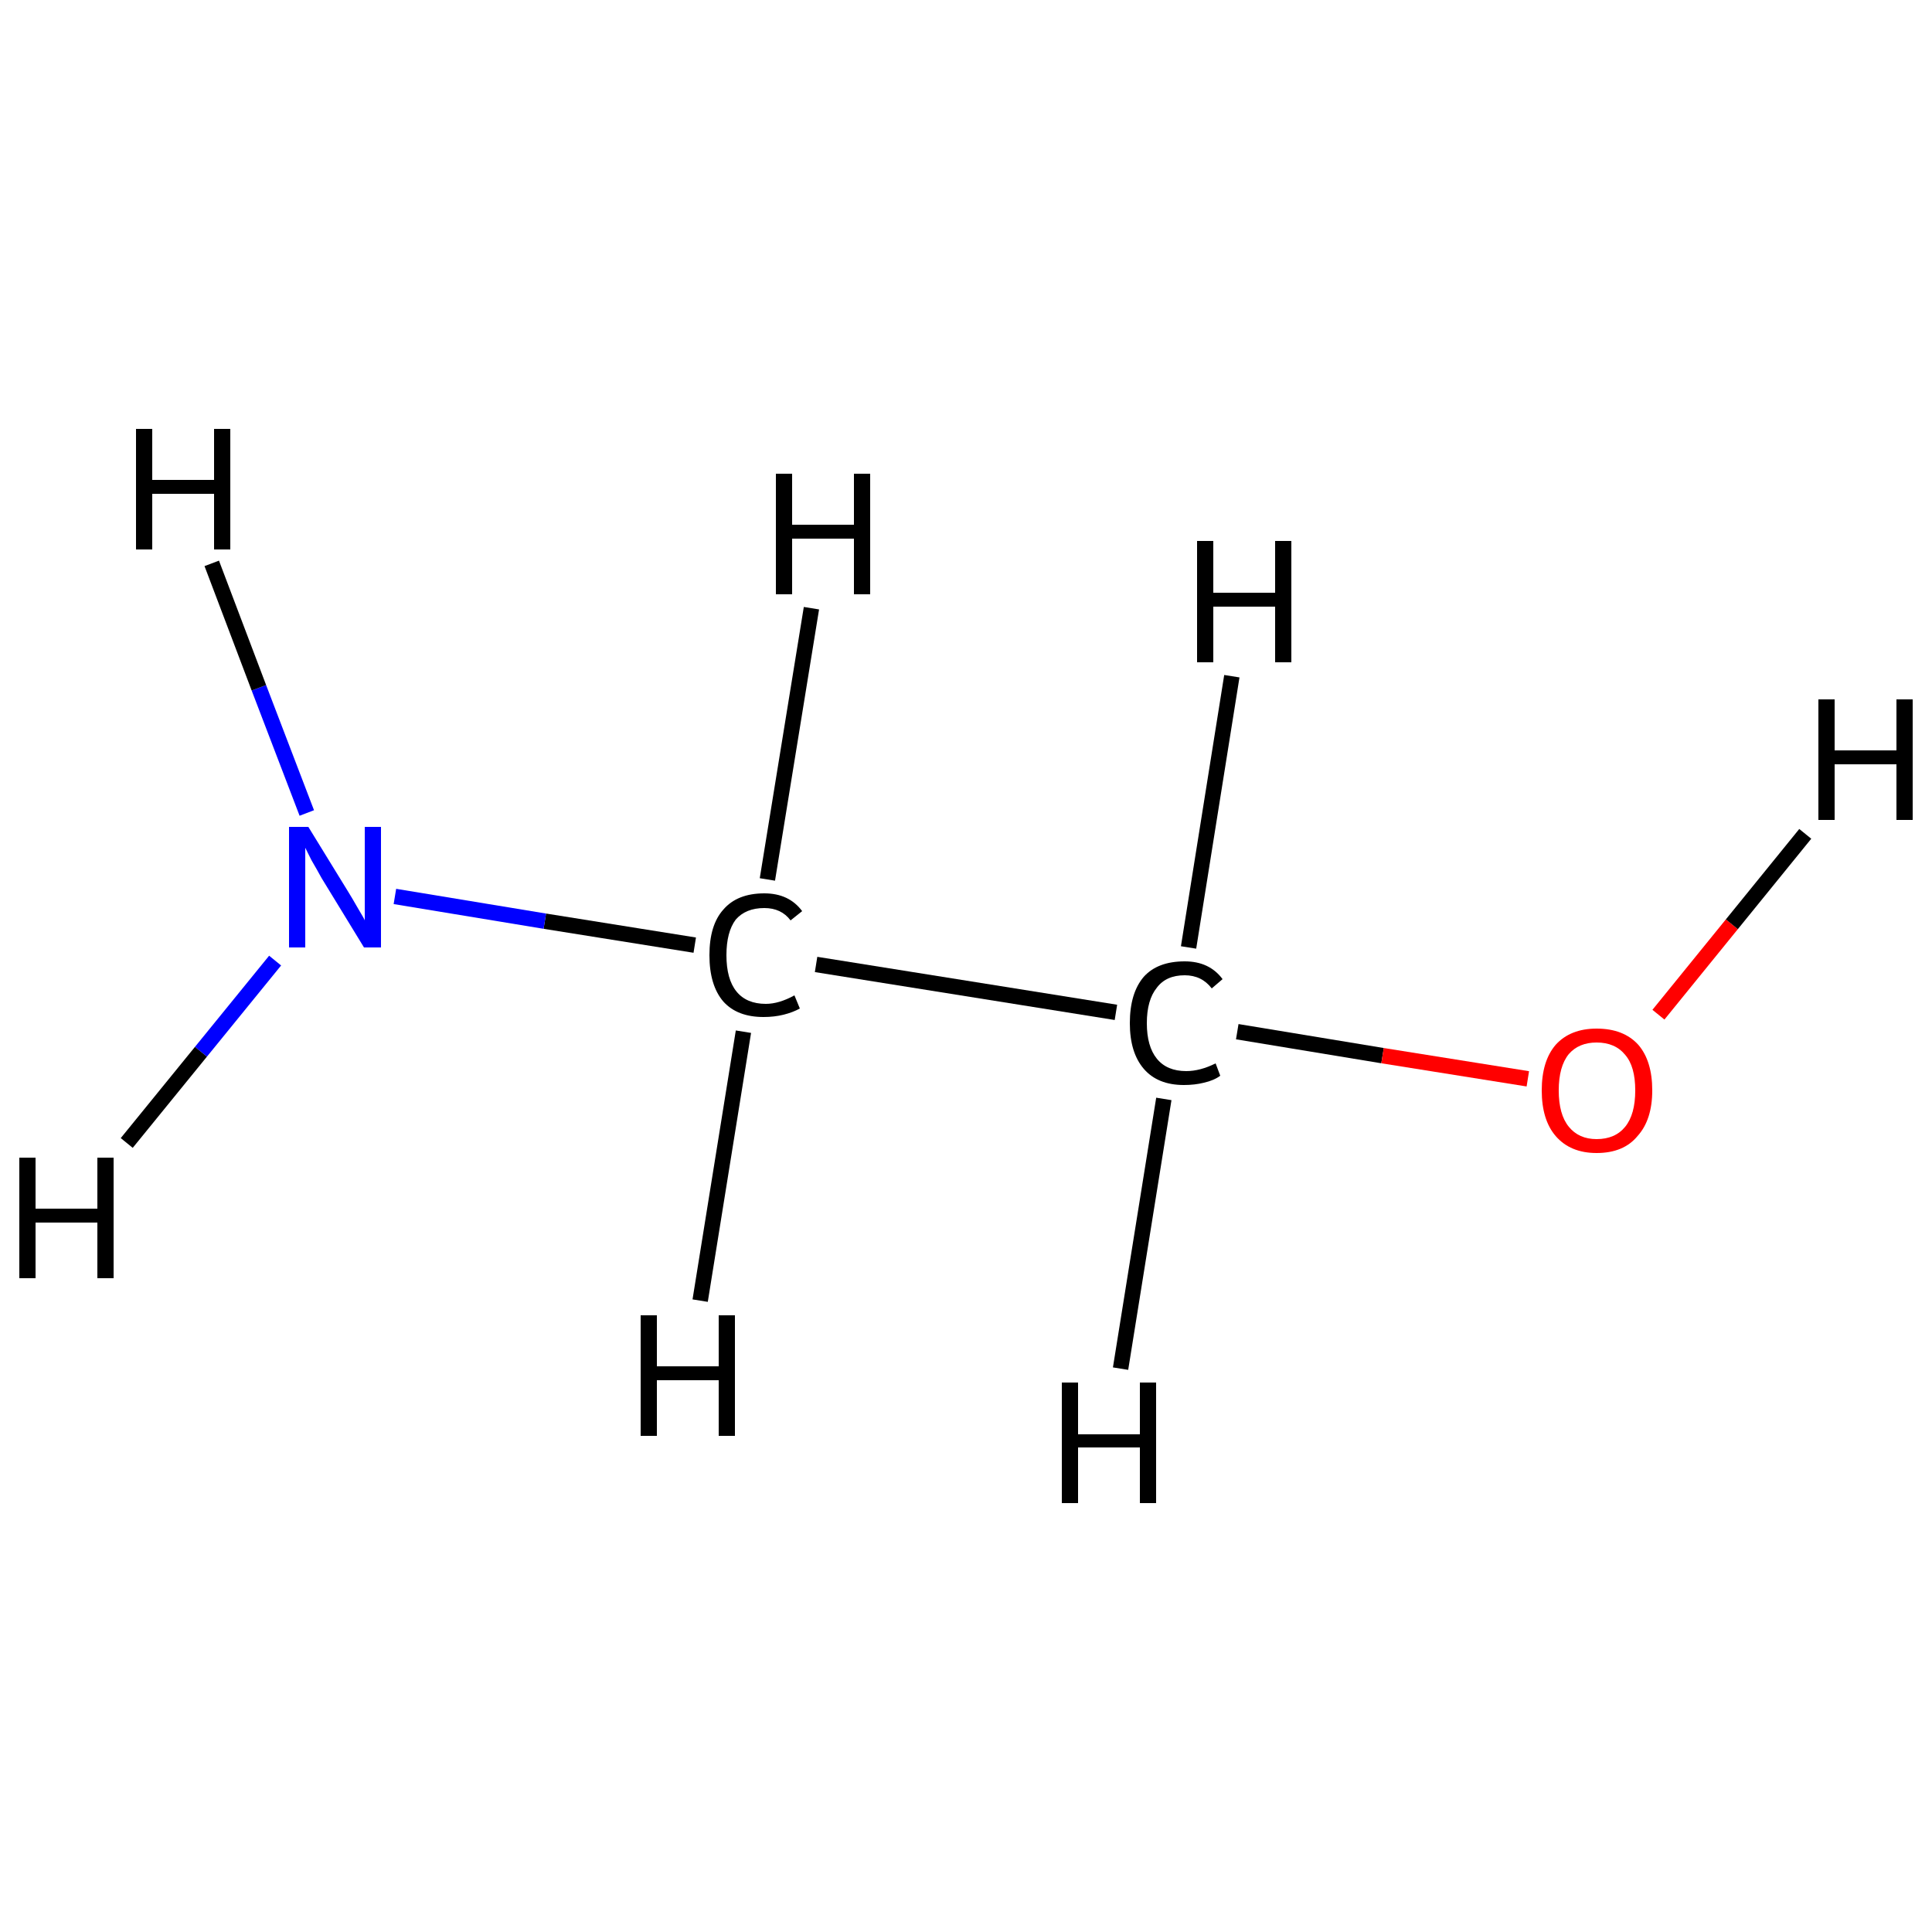 <?xml version='1.0' encoding='iso-8859-1'?>
<svg version='1.1' baseProfile='full'
              xmlns='http://www.w3.org/2000/svg'
                      xmlns:rdkit='http://www.rdkit.org/xml'
                      xmlns:xlink='http://www.w3.org/1999/xlink'
                  xml:space='preserve'
width='250px' height='250px' viewBox='0 0 250 250'>
<!-- END OF HEADER -->
<rect style='opacity:1.0;fill:#FFFFFF;stroke:none' width='250.0' height='250.0' x='0.0' y='0.0'> </rect>
<path class='bond-0 atom-0 atom-1' d='M 105.6,124.8 L 144.4,131.0' style='fill:none;fill-rule:evenodd;stroke:#000000;stroke-width:2.0px;stroke-linecap:butt;stroke-linejoin:miter;stroke-opacity:1' />
<path class='bond-1 atom-1 atom-2' d='M 160.1,133.5 L 178.9,136.6' style='fill:none;fill-rule:evenodd;stroke:#000000;stroke-width:2.0px;stroke-linecap:butt;stroke-linejoin:miter;stroke-opacity:1' />
<path class='bond-1 atom-1 atom-2' d='M 178.9,136.6 L 197.7,139.6' style='fill:none;fill-rule:evenodd;stroke:#FF0000;stroke-width:2.0px;stroke-linecap:butt;stroke-linejoin:miter;stroke-opacity:1' />
<path class='bond-2 atom-0 atom-3' d='M 89.9,122.3 L 70.5,119.2' style='fill:none;fill-rule:evenodd;stroke:#000000;stroke-width:2.0px;stroke-linecap:butt;stroke-linejoin:miter;stroke-opacity:1' />
<path class='bond-2 atom-0 atom-3' d='M 70.5,119.2 L 51.1,116.0' style='fill:none;fill-rule:evenodd;stroke:#0000FF;stroke-width:2.0px;stroke-linecap:butt;stroke-linejoin:miter;stroke-opacity:1' />
<path class='bond-3 atom-0 atom-4' d='M 99.3,113.8 L 105.0,78.7' style='fill:none;fill-rule:evenodd;stroke:#000000;stroke-width:2.0px;stroke-linecap:butt;stroke-linejoin:miter;stroke-opacity:1' />
<path class='bond-4 atom-0 atom-5' d='M 96.2,133.5 L 90.6,168.3' style='fill:none;fill-rule:evenodd;stroke:#000000;stroke-width:2.0px;stroke-linecap:butt;stroke-linejoin:miter;stroke-opacity:1' />
<path class='bond-5 atom-1 atom-6' d='M 150.6,142.2 L 145.0,177.1' style='fill:none;fill-rule:evenodd;stroke:#000000;stroke-width:2.0px;stroke-linecap:butt;stroke-linejoin:miter;stroke-opacity:1' />
<path class='bond-6 atom-1 atom-7' d='M 153.8,122.6 L 159.4,87.5' style='fill:none;fill-rule:evenodd;stroke:#000000;stroke-width:2.0px;stroke-linecap:butt;stroke-linejoin:miter;stroke-opacity:1' />
<path class='bond-7 atom-2 atom-8' d='M 214.6,131.3 L 224.1,119.6' style='fill:none;fill-rule:evenodd;stroke:#FF0000;stroke-width:2.0px;stroke-linecap:butt;stroke-linejoin:miter;stroke-opacity:1' />
<path class='bond-7 atom-2 atom-8' d='M 224.1,119.6 L 233.6,107.9' style='fill:none;fill-rule:evenodd;stroke:#000000;stroke-width:2.0px;stroke-linecap:butt;stroke-linejoin:miter;stroke-opacity:1' />
<path class='bond-8 atom-3 atom-9' d='M 35.6,124.3 L 26.0,136.1' style='fill:none;fill-rule:evenodd;stroke:#0000FF;stroke-width:2.0px;stroke-linecap:butt;stroke-linejoin:miter;stroke-opacity:1' />
<path class='bond-8 atom-3 atom-9' d='M 26.0,136.1 L 16.4,147.9' style='fill:none;fill-rule:evenodd;stroke:#000000;stroke-width:2.0px;stroke-linecap:butt;stroke-linejoin:miter;stroke-opacity:1' />
<path class='bond-9 atom-3 atom-10' d='M 39.7,105.2 L 33.5,89.0' style='fill:none;fill-rule:evenodd;stroke:#0000FF;stroke-width:2.0px;stroke-linecap:butt;stroke-linejoin:miter;stroke-opacity:1' />
<path class='bond-9 atom-3 atom-10' d='M 33.5,89.0 L 27.4,72.9' style='fill:none;fill-rule:evenodd;stroke:#000000;stroke-width:2.0px;stroke-linecap:butt;stroke-linejoin:miter;stroke-opacity:1' />
<path class='atom-0' d='M 91.8 123.6
Q 91.8 119.7, 93.6 117.7
Q 95.4 115.6, 98.9 115.6
Q 102.1 115.6, 103.8 117.9
L 102.3 119.1
Q 101.1 117.5, 98.9 117.5
Q 96.5 117.5, 95.2 119.0
Q 94.0 120.6, 94.0 123.6
Q 94.0 126.7, 95.3 128.3
Q 96.6 129.9, 99.1 129.9
Q 100.8 129.9, 102.8 128.8
L 103.5 130.5
Q 102.6 131.0, 101.4 131.3
Q 100.2 131.6, 98.8 131.6
Q 95.4 131.6, 93.6 129.6
Q 91.8 127.5, 91.8 123.6
' fill='#000000'/>
<path class='atom-1' d='M 146.2 132.4
Q 146.2 128.5, 148.0 126.4
Q 149.8 124.4, 153.3 124.4
Q 156.5 124.4, 158.2 126.7
L 156.8 127.9
Q 155.5 126.2, 153.3 126.2
Q 150.9 126.2, 149.7 127.8
Q 148.4 129.4, 148.4 132.4
Q 148.4 135.4, 149.7 137.0
Q 151.0 138.6, 153.5 138.6
Q 155.3 138.6, 157.3 137.6
L 157.9 139.2
Q 157.1 139.8, 155.8 140.1
Q 154.6 140.4, 153.2 140.4
Q 149.8 140.4, 148.0 138.3
Q 146.2 136.2, 146.2 132.4
' fill='#000000'/>
<path class='atom-2' d='M 199.5 141.1
Q 199.5 137.3, 201.3 135.2
Q 203.2 133.1, 206.6 133.1
Q 210.1 133.1, 212.0 135.2
Q 213.8 137.3, 213.8 141.1
Q 213.8 144.9, 211.9 147.0
Q 210.1 149.2, 206.6 149.2
Q 203.2 149.2, 201.3 147.0
Q 199.5 144.9, 199.5 141.1
M 206.6 147.4
Q 209.0 147.4, 210.3 145.8
Q 211.6 144.2, 211.6 141.1
Q 211.6 138.0, 210.3 136.5
Q 209.0 134.9, 206.6 134.9
Q 204.3 134.9, 203.0 136.4
Q 201.7 138.0, 201.7 141.1
Q 201.7 144.2, 203.0 145.8
Q 204.3 147.4, 206.6 147.4
' fill='#FF0000'/>
<path class='atom-3' d='M 39.9 107.0
L 45.0 115.3
Q 45.5 116.1, 46.3 117.5
Q 47.2 119.0, 47.2 119.1
L 47.2 107.0
L 49.3 107.0
L 49.3 122.6
L 47.1 122.6
L 41.6 113.6
Q 41.0 112.5, 40.3 111.3
Q 39.7 110.1, 39.5 109.7
L 39.5 122.6
L 37.4 122.6
L 37.4 107.0
L 39.9 107.0
' fill='#0000FF'/>
<path class='atom-4' d='M 100.4 61.3
L 102.5 61.3
L 102.5 67.9
L 110.5 67.9
L 110.5 61.3
L 112.6 61.3
L 112.6 76.9
L 110.5 76.9
L 110.5 69.7
L 102.5 69.7
L 102.5 76.9
L 100.4 76.9
L 100.4 61.3
' fill='#000000'/>
<path class='atom-5' d='M 82.9 170.2
L 85.0 170.2
L 85.0 176.8
L 93.0 176.8
L 93.0 170.2
L 95.1 170.2
L 95.1 185.8
L 93.0 185.8
L 93.0 178.6
L 85.0 178.6
L 85.0 185.8
L 82.9 185.8
L 82.9 170.2
' fill='#000000'/>
<path class='atom-6' d='M 137.4 178.9
L 139.5 178.9
L 139.5 185.6
L 147.5 185.6
L 147.5 178.9
L 149.6 178.9
L 149.6 194.5
L 147.5 194.5
L 147.5 187.3
L 139.5 187.3
L 139.5 194.5
L 137.4 194.5
L 137.4 178.9
' fill='#000000'/>
<path class='atom-7' d='M 154.9 70.0
L 157.0 70.0
L 157.0 76.7
L 165.0 76.7
L 165.0 70.0
L 167.1 70.0
L 167.1 85.7
L 165.0 85.7
L 165.0 78.5
L 157.0 78.5
L 157.0 85.7
L 154.9 85.7
L 154.9 70.0
' fill='#000000'/>
<path class='atom-8' d='M 235.3 90.5
L 237.4 90.5
L 237.4 97.1
L 245.4 97.1
L 245.4 90.5
L 247.5 90.5
L 247.5 106.1
L 245.4 106.1
L 245.4 98.9
L 237.4 98.9
L 237.4 106.1
L 235.3 106.1
L 235.3 90.5
' fill='#000000'/>
<path class='atom-9' d='M 2.5 149.8
L 4.6 149.8
L 4.6 156.4
L 12.6 156.4
L 12.6 149.8
L 14.7 149.8
L 14.7 165.4
L 12.6 165.4
L 12.6 158.2
L 4.6 158.2
L 4.6 165.4
L 2.5 165.4
L 2.5 149.8
' fill='#000000'/>
<path class='atom-10' d='M 17.6 55.5
L 19.7 55.5
L 19.7 62.1
L 27.7 62.1
L 27.7 55.5
L 29.8 55.5
L 29.8 71.1
L 27.7 71.1
L 27.7 63.9
L 19.7 63.9
L 19.7 71.1
L 17.6 71.1
L 17.6 55.5
' fill='#000000'/>
</svg>
